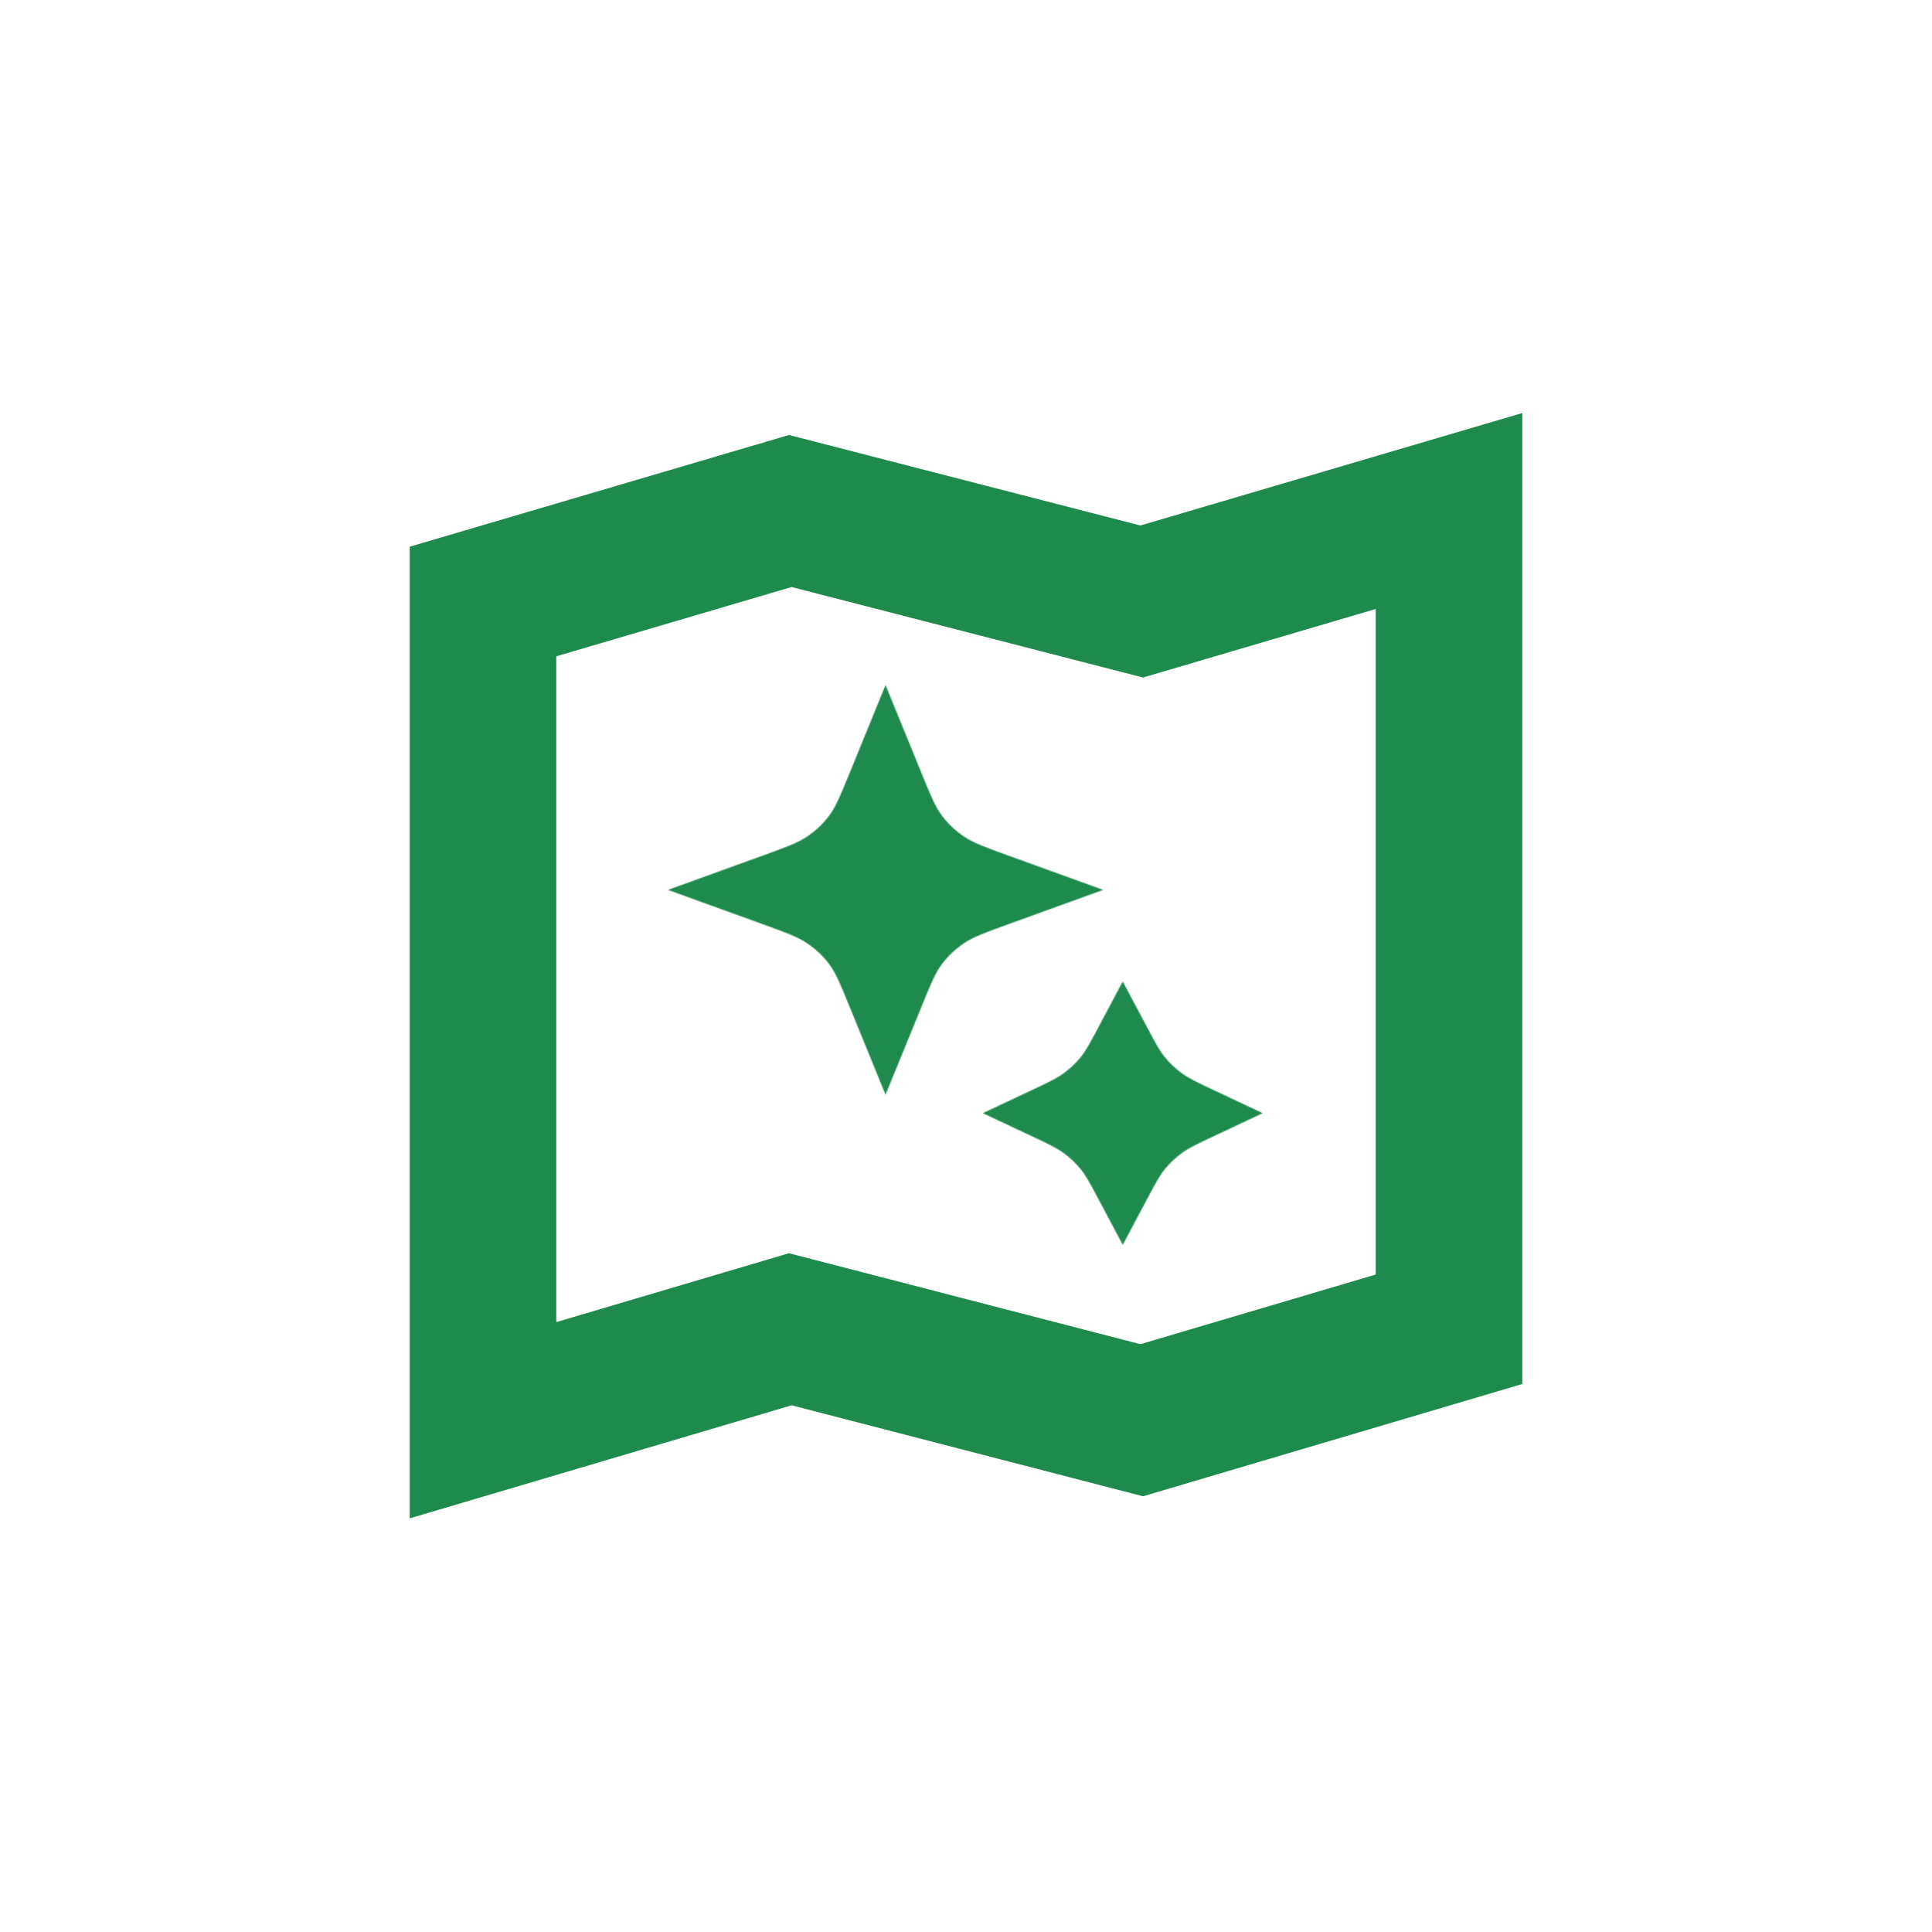 <svg width="2000" height="2000" viewBox="0 0 2000 2000" fill="none" xmlns="http://www.w3.org/2000/svg">
<rect width="2000" height="2000" fill="white"/>
<path d="M818.095 1376.05L500 1470.22V622.678L818.095 529L1181.9 622.678L1500 529V1376.05L1181.9 1470.22L818.095 1376.05Z" stroke="#1E8A4E" stroke-width="151.716" stroke-miterlimit="10"/>
<mask id="path-2-inside-1_124_399" fill="white">
<path d="M1162.27 1015.98L1137.02 1063.52C1128.47 1079.61 1124.19 1087.66 1118.49 1094.63C1113.42 1100.82 1107.53 1106.36 1100.96 1111.13C1093.55 1116.5 1085 1120.53 1067.91 1128.57L1017.4 1152.34L1067.91 1176.11C1085 1184.16 1093.55 1188.18 1100.96 1193.55C1107.53 1198.32 1113.42 1203.87 1118.49 1210.05C1124.19 1217.02 1128.47 1225.07 1137.02 1241.16L1162.27 1288.7L1187.53 1241.16C1196.07 1225.07 1200.35 1217.02 1206.06 1210.05C1211.12 1203.87 1217.01 1198.32 1223.59 1193.55C1230.99 1188.18 1239.54 1184.16 1256.63 1176.11L1307.14 1152.34L1256.63 1128.57C1239.54 1120.53 1230.99 1116.5 1223.59 1111.13C1217.01 1106.36 1211.12 1100.82 1206.06 1094.63C1200.35 1087.66 1196.07 1079.61 1187.53 1063.52L1162.27 1015.98Z"/>
</mask>
<path d="M1162.27 1015.98L1137.02 1063.52C1128.47 1079.61 1124.19 1087.66 1118.49 1094.63C1113.42 1100.82 1107.53 1106.36 1100.96 1111.13C1093.55 1116.5 1085 1120.53 1067.91 1128.57L1017.4 1152.34L1067.91 1176.11C1085 1184.16 1093.55 1188.18 1100.96 1193.55C1107.53 1198.32 1113.42 1203.87 1118.49 1210.05C1124.19 1217.02 1128.47 1225.07 1137.02 1241.16L1162.27 1288.7L1187.53 1241.16C1196.07 1225.07 1200.35 1217.02 1206.06 1210.05C1211.12 1203.87 1217.01 1198.32 1223.59 1193.55C1230.99 1188.18 1239.54 1184.16 1256.63 1176.11L1307.14 1152.34L1256.63 1128.57C1239.54 1120.53 1230.99 1116.5 1223.59 1111.13C1217.01 1106.36 1211.12 1100.82 1206.06 1094.63C1200.35 1087.66 1196.07 1079.61 1187.53 1063.52L1162.27 1015.98Z" fill="#1E8A4E" stroke="#1E8A4E" stroke-width="99.305" stroke-linecap="round" stroke-linejoin="round" mask="url(#path-2-inside-1_124_399)"/>
<mask id="path-3-inside-2_124_399" fill="white">
<path d="M916.709 709.177L878.779 802.001C869.703 824.212 865.165 835.317 858.108 844.658C851.851 852.937 844.169 860.17 835.371 866.057C825.449 872.699 813.647 876.97 790.051 885.513L691.43 921.214L790.051 956.915C813.647 965.457 825.449 969.728 835.371 976.371C844.169 982.26 851.851 989.49 858.108 997.772C865.165 1007.11 869.703 1018.22 878.779 1040.43L916.709 1133.25L954.64 1040.43C963.715 1018.22 968.253 1007.11 975.311 997.772C981.567 989.49 989.249 982.26 998.048 976.371C1007.97 969.728 1019.77 965.457 1043.37 956.915L1141.99 921.214L1043.37 885.513C1019.77 876.97 1007.97 872.699 998.048 866.057C989.249 860.17 981.567 852.937 975.311 844.658C968.253 835.317 963.715 824.212 954.64 802.001L916.709 709.177Z"/>
</mask>
<path d="M916.709 709.177L878.779 802.001C869.703 824.212 865.165 835.317 858.108 844.658C851.851 852.937 844.169 860.17 835.371 866.057C825.449 872.699 813.647 876.97 790.051 885.513L691.43 921.214L790.051 956.915C813.647 965.457 825.449 969.728 835.371 976.371C844.169 982.26 851.851 989.49 858.108 997.772C865.165 1007.11 869.703 1018.22 878.779 1040.43L916.709 1133.25L954.64 1040.43C963.715 1018.22 968.253 1007.11 975.311 997.772C981.567 989.49 989.249 982.26 998.048 976.371C1007.97 969.728 1019.77 965.457 1043.37 956.915L1141.99 921.214L1043.37 885.513C1019.77 876.97 1007.97 872.699 998.048 866.057C989.249 860.17 981.567 852.937 975.311 844.658C968.253 835.317 963.715 824.212 954.64 802.001L916.709 709.177Z" fill="#1E8A4E" stroke="#1E8A4E" stroke-width="99.305" stroke-linecap="round" stroke-linejoin="round" mask="url(#path-3-inside-2_124_399)"/>
</svg>
